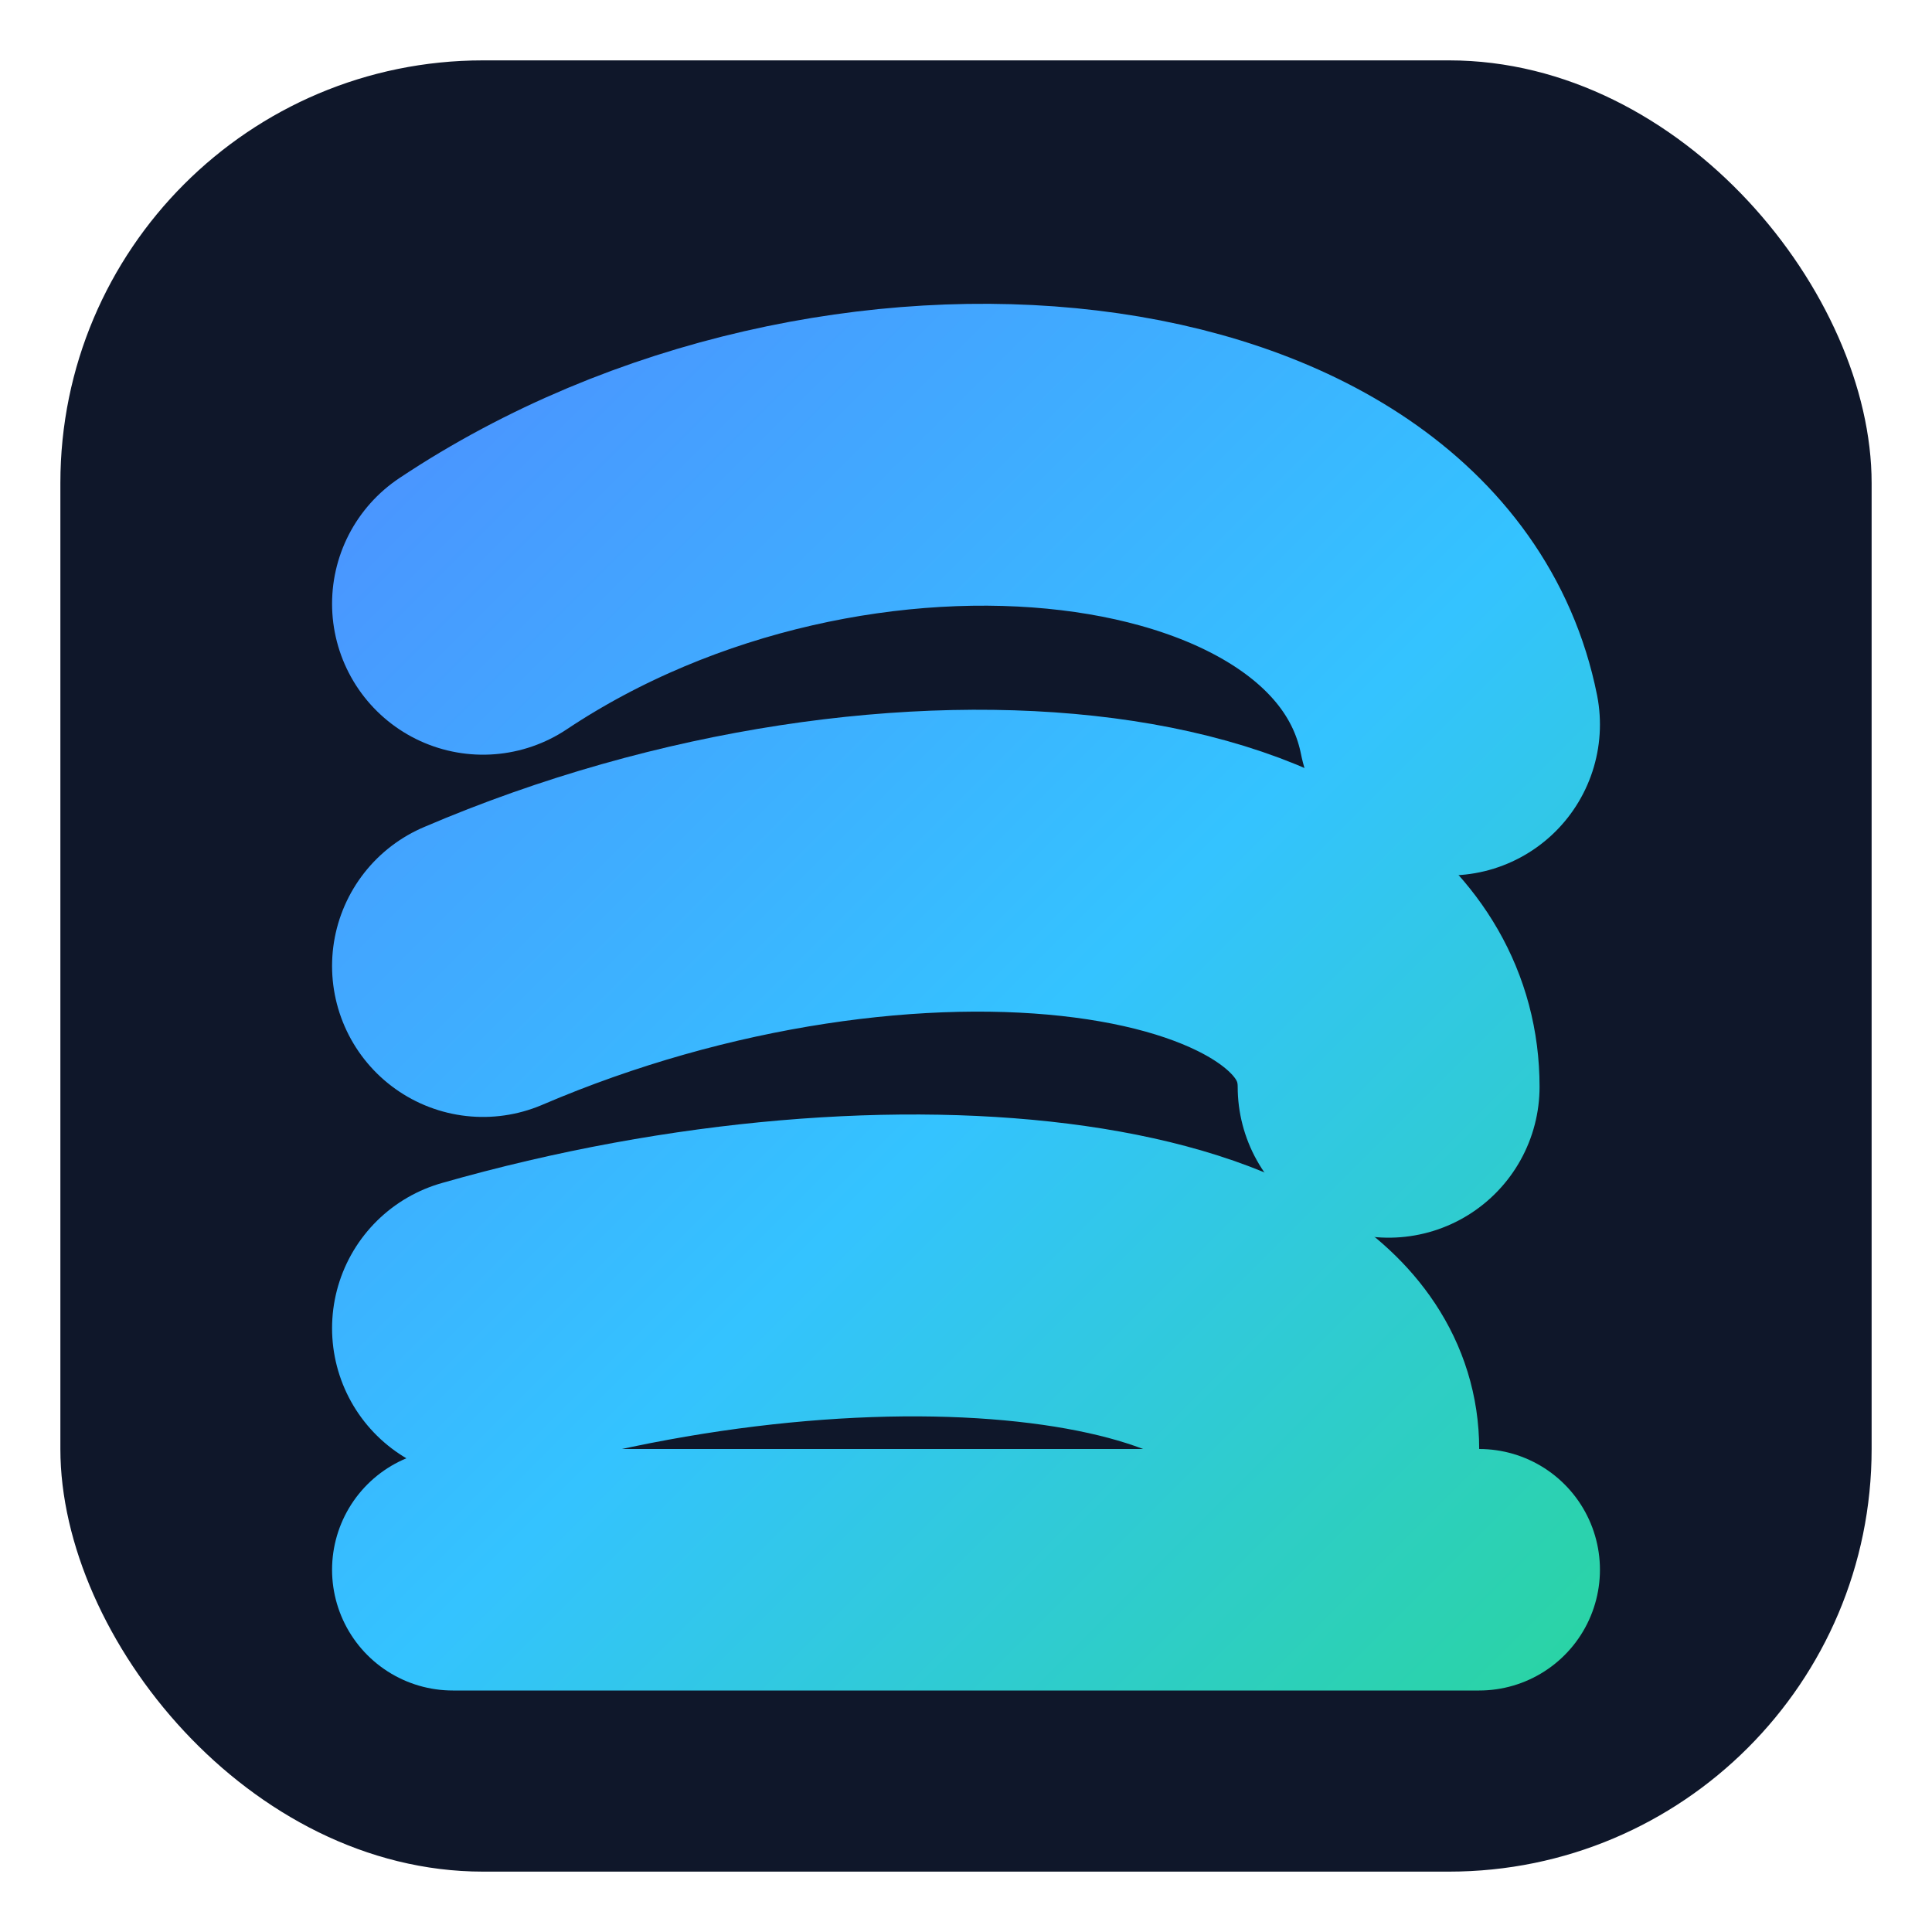 <svg xmlns="http://www.w3.org/2000/svg" viewBox="0 0 64 64" role="img" aria-label="Flowbench">
  <defs>
    <linearGradient id="fb" x1="10" y1="10" x2="54" y2="54" gradientUnits="userSpaceOnUse">
      <stop offset="0" stop-color="#4F8CFF"/>
      <stop offset="0.55" stop-color="#34C3FF"/>
      <stop offset="1" stop-color="#2AD4A3"/>
    </linearGradient>
  </defs>

  <!-- Dark badge -->
  <rect x="2" y="2" width="60" height="60" rx="14" fill="#0F172A"/>

  <!-- Mark (slightly thicker for small sizes) -->
  <g fill="none" stroke="url(#fb)" stroke-linecap="round" stroke-linejoin="round">
    <path d="M16 20 C28 12 46 14 48 24" stroke-width="10"/>
    <path d="M16 32 C30 26 46 28 46 36" stroke-width="10"/>
    <path d="M16 44 C30 40 44 42 44 48" stroke-width="10"/>
    <path d="M15 52 H49" stroke-width="8"/>
  </g>
</svg>